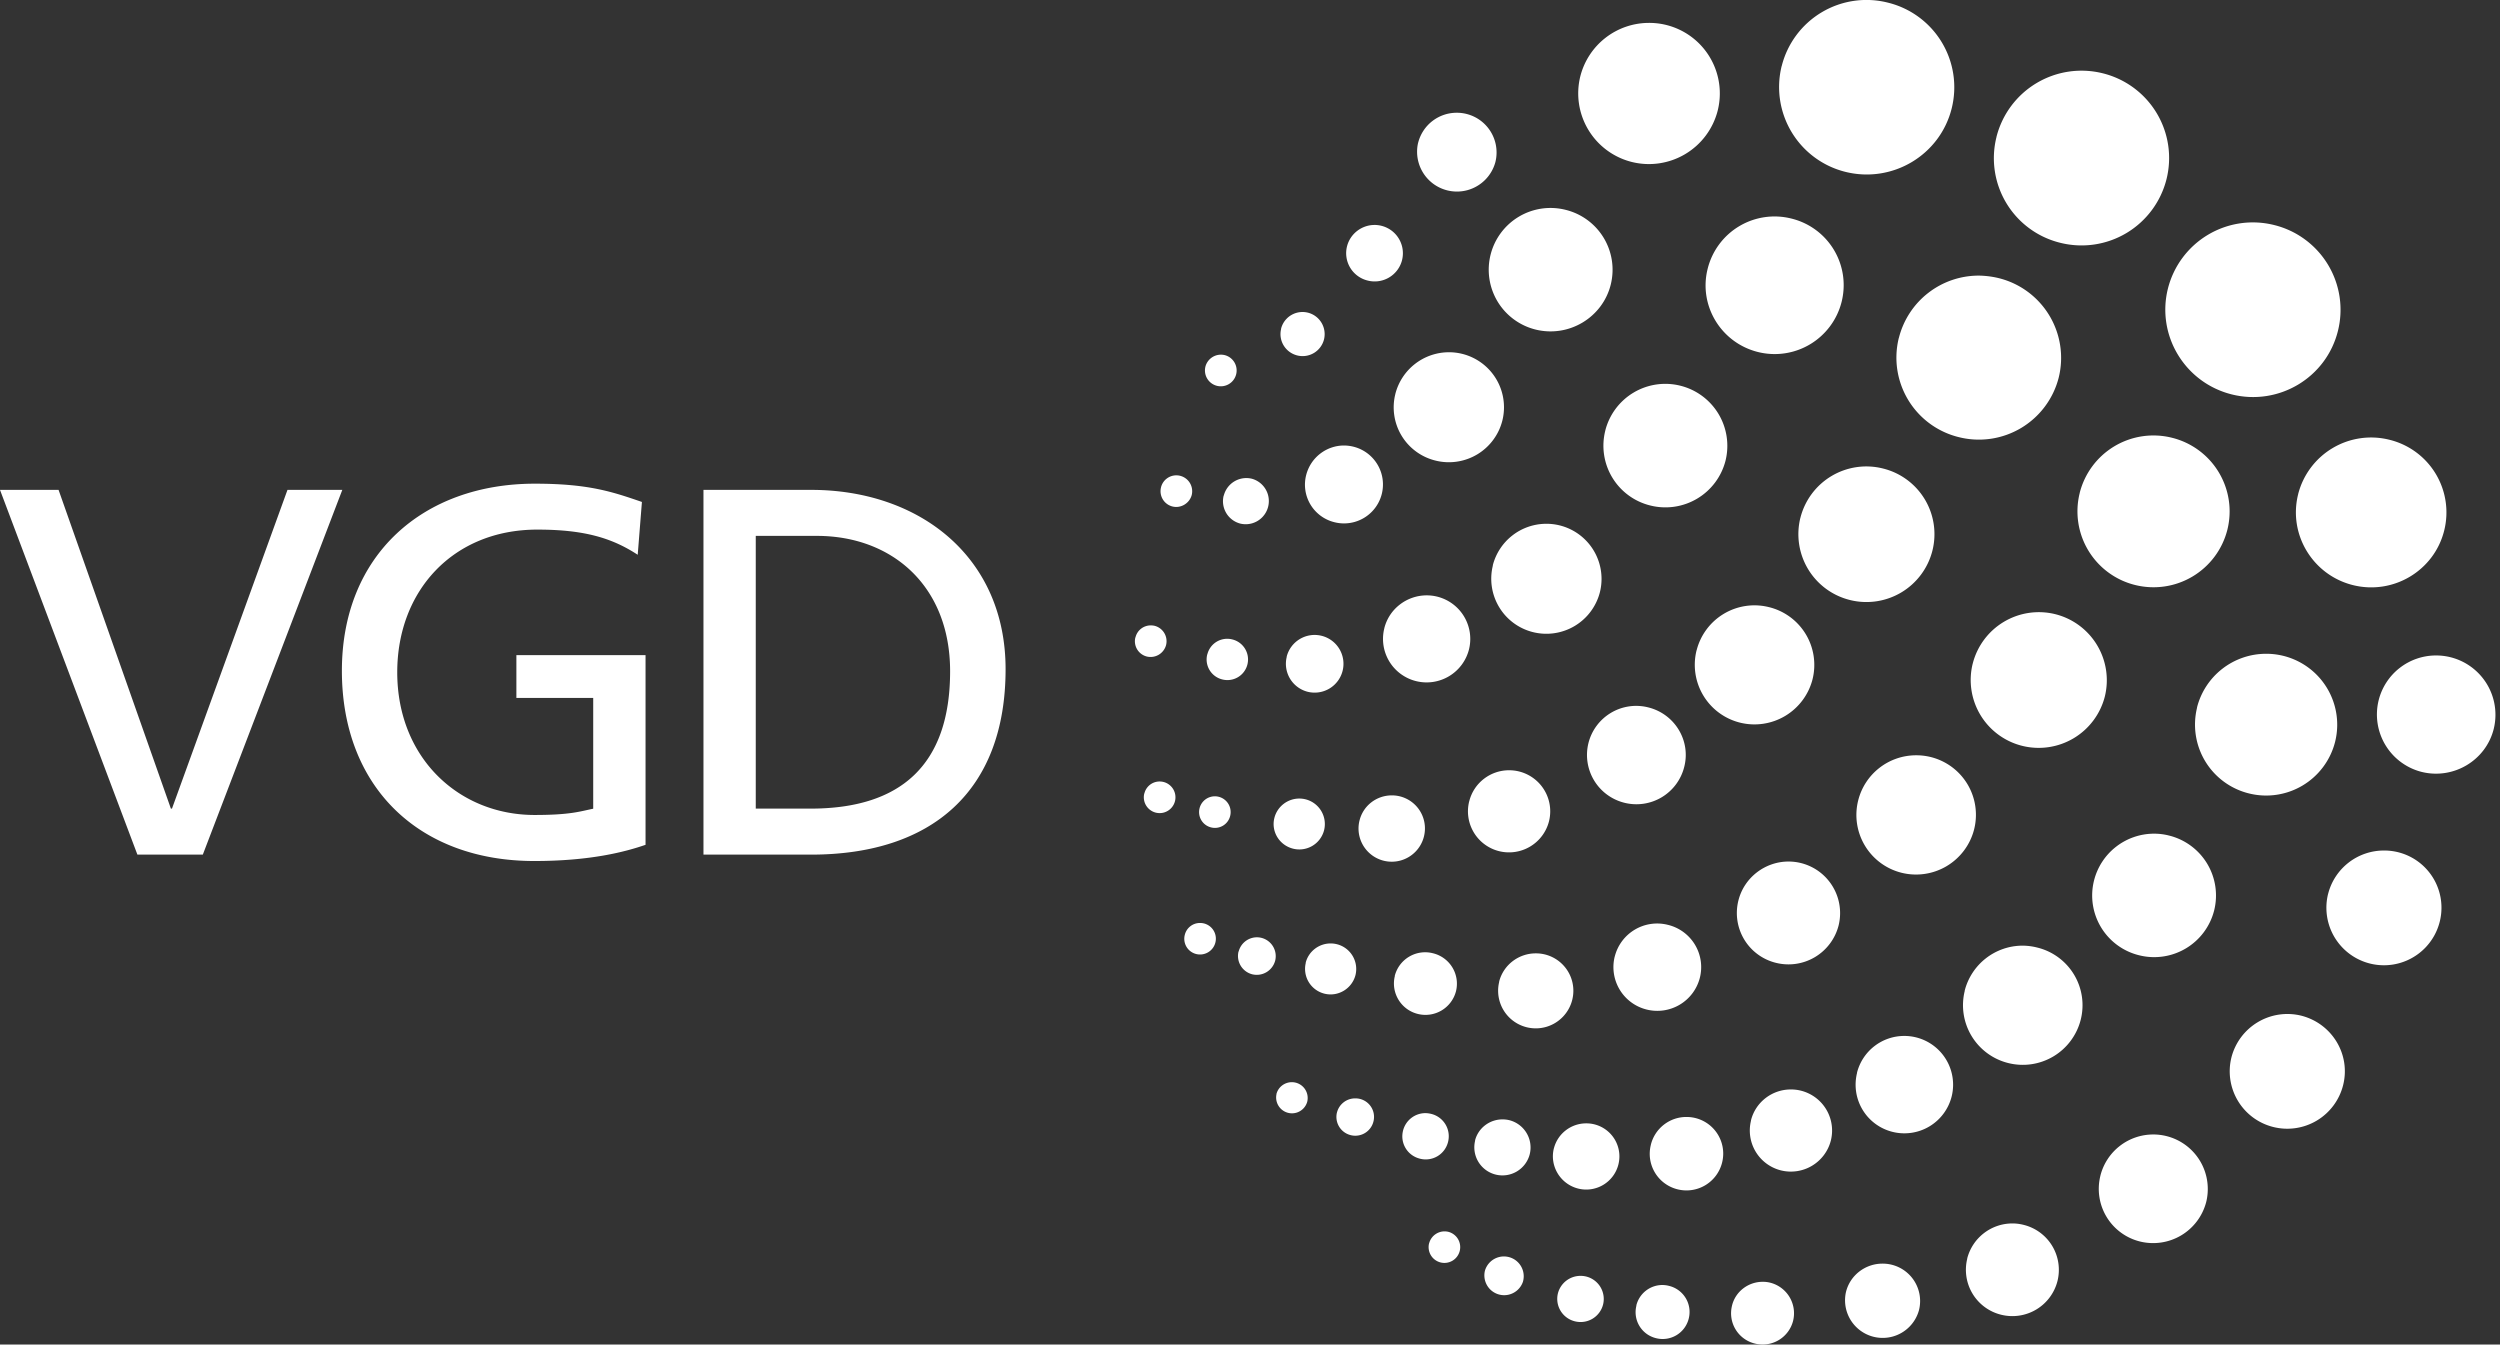 <svg width="119" height="64" viewBox="0 0 119 64" fill="none" xmlns="http://www.w3.org/2000/svg"><rect x="0" y="0" width="119" height="64" fill="#333333" stroke="none"/><path d="M9.654 40.68H6.54L0 23.319h2.788L8.134 38.49h.052l5.498-15.172h2.61L9.654 40.68ZM30.35 26.404c-1.222-.797-2.537-1.195-4.775-1.195-4.004 0-6.666 2.909-6.666 6.792 0 4.078 2.934 6.792 6.54 6.792 1.714 0 2.165-.173 2.788-.298v-5.273H24.58v-2.039h6.148v9.03c-.944.326-2.59.771-5.299.771-5.497 0-9.155-3.532-9.155-9.056 0-5.524 3.878-8.905 9.181-8.905 2.537 0 3.659.372 5.1.87l-.2 2.516-.005-.005Zm3.135-3.086h5.126c5.146 0 9.255 3.18 9.255 8.532 0 5.822-3.532 8.83-9.255 8.83h-5.126V23.319Zm2.49 15.172h2.61c4.276 0 6.64-2.065 6.64-6.54 0-4.057-2.763-6.442-6.342-6.442h-2.909v12.987-.005ZM84.808 3.14a4.16 4.16 0 0 0 3.035 5.041c2.238.556 4.502-.797 5.057-3.019A4.148 4.148 0 0 0 89.866.126a4.16 4.16 0 0 0-5.057 3.019m-9.586.487a3.366 3.366 0 0 0 2.447 4.077 3.377 3.377 0 0 0 4.093-2.447 3.357 3.357 0 0 0-3.275-4.172 3.372 3.372 0 0 0-3.265 2.542Zm19.81 2.888a4.147 4.147 0 0 0 3.03 5.036 4.169 4.169 0 0 0 5.062-3.024 4.153 4.153 0 0 0-3.029-5.042 4.176 4.176 0 0 0-5.063 3.024m-27.53.278a1.896 1.896 0 0 0 3.679.917 1.89 1.89 0 0 0-1.845-2.342c-.849 0-1.614.57-1.834 1.43m3.448 5.33a2.935 2.935 0 0 0 2.139 3.559c1.582.393 3.186-.566 3.58-2.133a2.935 2.935 0 0 0-2.144-3.564 2.941 2.941 0 0 0-3.574 2.133m10.334.666c-.445 1.75.63 3.527 2.39 3.967a3.285 3.285 0 0 0 3.983-2.38 3.262 3.262 0 0 0-2.39-3.972 3.28 3.28 0 0 0-3.983 2.385Zm21.907.948c-.555 2.223.802 4.476 3.035 5.037 2.238.56 4.502-.791 5.057-3.019a4.154 4.154 0 0 0-3.034-5.042 4.17 4.17 0 0 0-5.058 3.024ZM64.117 11.73a1.34 1.34 0 0 0 .986 1.625 1.344 1.344 0 0 0 1.635-.975 1.347 1.347 0 0 0-1.31-1.672c-.603 0-1.154.409-1.31 1.017m26.267 4.355a3.897 3.897 0 0 0 2.85 4.727 3.92 3.92 0 0 0 4.76-2.835 3.91 3.91 0 0 0-2.852-4.732 4.283 4.283 0 0 0-.954-.121 3.92 3.92 0 0 0-3.8 2.956m-29.406-.425c-.141.561.2 1.127.765 1.269a1.05 1.05 0 0 0 1.274-.76 1.053 1.053 0 0 0-2.044-.509m5.44 3.108a2.607 2.607 0 0 0 1.913 3.166 2.625 2.625 0 0 0 3.181-1.903 2.619 2.619 0 0 0-2.542-3.254 2.637 2.637 0 0 0-2.552 1.986m-9.04-1.3a.754.754 0 1 0 .916-.55.765.765 0 0 0-.917.55Zm19.034 3.045a2.93 2.93 0 0 0 2.144 3.564 2.952 2.952 0 0 0 3.58-2.138 2.948 2.948 0 0 0-2.15-3.564 2.947 2.947 0 0 0-3.574 2.133m22.583 2.972a3.61 3.61 0 0 0 2.637 4.381 3.625 3.625 0 0 0 4.391-2.631 3.611 3.611 0 0 0-2.63-4.376 3.621 3.621 0 0 0-4.398 2.62m10.398.063c-.482 1.913.692 3.852 2.61 4.33 1.913.476 3.863-.682 4.34-2.595a3.559 3.559 0 0 0-2.605-4.324 3.584 3.584 0 0 0-4.345 2.584m-47.22-.901a1.84 1.84 0 0 0 1.352 2.243 1.853 1.853 0 1 0 .901-3.596 1.932 1.932 0 0 0-.45-.057c-.834 0-1.588.566-1.803 1.41Zm23.526 2.028a3.229 3.229 0 0 0 2.353 3.915 3.239 3.239 0 0 0 3.931-2.348 3.218 3.218 0 0 0-2.353-3.91 3.237 3.237 0 0 0-3.93 2.343Zm-30.434-1.447a.749.749 0 0 0 .545.912c.399.1.813-.152.917-.55a.756.756 0 0 0-.733-.933.75.75 0 0 0-.729.566m2.982.398a1.1 1.1 0 0 0 .807 1.337 1.103 1.103 0 0 0 .54-2.138 1.108 1.108 0 0 0-1.342.802m12.81 3.322a2.619 2.619 0 0 0 1.907 3.176 2.63 2.63 0 0 0 3.187-1.902 2.623 2.623 0 0 0-2.553-3.255 2.633 2.633 0 0 0-2.547 1.981m-5.162 2.993a2.07 2.07 0 0 0 1.51 2.515 2.08 2.08 0 0 0 2.52-1.51 2.073 2.073 0 0 0-2.012-2.572c-.933 0-1.782.628-2.018 1.561m14.863 1.054a2.838 2.838 0 0 0 2.065 3.443 2.853 2.853 0 0 0 3.454-2.06 2.83 2.83 0 0 0-2.076-3.438 2.839 2.839 0 0 0-3.443 2.065m13.144.624a3.23 3.23 0 0 0 2.359 3.915 3.249 3.249 0 0 0 3.93-2.348 3.241 3.241 0 0 0-2.358-3.92 3.247 3.247 0 0 0-3.93 2.353ZM54.044 30.34a.75.75 0 0 0 .55.912.764.764 0 0 0 .912-.55.757.757 0 0 0-.545-.913.76.76 0 0 0-.183-.02.744.744 0 0 0-.729.57m7.201.923a1.375 1.375 0 0 0 .996 1.667 1.373 1.373 0 1 0-1-1.672m-3.78-.11a.978.978 0 0 0 .718 1.195.98.98 0 1 0 .482-1.903.974.974 0 0 0-1.195.702m47.111 2.537a3.374 3.374 0 0 0 2.463 4.088 3.384 3.384 0 0 0 4.104-2.447 3.375 3.375 0 0 0-3.286-4.199 3.392 3.392 0 0 0-3.286 2.558m8.647-.346a2.82 2.82 0 0 0 2.05 3.412c1.514.372 3.05-.545 3.427-2.044a2.823 2.823 0 0 0-2.741-3.5 2.815 2.815 0 0 0-2.736 2.132ZM75.61 35.371a2.345 2.345 0 0 0 1.709 2.84 2.346 2.346 0 0 0 2.851-1.708c.32-1.247-.45-2.516-1.708-2.83a2.343 2.343 0 0 0-2.851 1.693M88.45 38.1a2.837 2.837 0 0 0 2.065 3.444 2.853 2.853 0 0 0 3.453-2.065 2.833 2.833 0 0 0-2.762-3.527A2.84 2.84 0 0 0 88.45 38.1Zm-18.516.042a1.954 1.954 0 0 0 1.425 2.374 1.964 1.964 0 0 0 2.374-1.425 1.955 1.955 0 0 0-1.902-2.427c-.88 0-1.677.593-1.897 1.484m-15.466-.378a.752.752 0 1 0 1.462.362.753.753 0 0 0-.729-.933.745.745 0 0 0-.728.566m10.24 1.29a1.579 1.579 0 1 0 3.066.765 1.572 1.572 0 0 0-1.53-1.96c-.713 0-1.357.476-1.535 1.194Zm-7.614-.582a.75.75 0 0 0 .545.911.746.746 0 0 0 .912-.545.75.75 0 1 0-1.457-.367Zm3.563.456c-.167.65.236 1.304.886 1.467a1.216 1.216 0 0 0 1.478-.875 1.214 1.214 0 0 0-1.18-1.51c-.544 0-1.042.367-1.184.917Zm39.014 2.982a2.93 2.93 0 0 0 2.138 3.558 2.944 2.944 0 0 0 3.58-2.133 2.938 2.938 0 0 0-2.149-3.564 2.824 2.824 0 0 0-.713-.089 2.95 2.95 0 0 0-2.856 2.228Zm11.142.634a2.737 2.737 0 0 0 5.314 1.326 2.722 2.722 0 0 0-2.657-3.386 2.739 2.739 0 0 0-2.657 2.065m-28.07.314a2.442 2.442 0 0 0 1.787 2.967 2.462 2.462 0 0 0 2.982-1.777 2.456 2.456 0 0 0-2.385-3.045c-1.1 0-2.107.75-2.384 1.855ZM56.396 44.5a.746.746 0 0 0 .545.912c.404.1.813-.147.912-.55a.747.747 0 0 0-.733-.928.74.74 0 0 0-.724.566Zm20.466 1.027a2.08 2.08 0 0 0 1.515 2.526 2.09 2.09 0 0 0 2.536-1.51 2.07 2.07 0 0 0-1.52-2.52 2.081 2.081 0 0 0-2.531 1.51m-17.908-.242a.9.9 0 0 0 .65 1.085.908.908 0 0 0 1.095-.65.898.898 0 0 0-.87-1.111.9.9 0 0 0-.87.681m3.197.535a1.214 1.214 0 0 0 .886 1.467c.65.163 1.31-.236 1.478-.88a1.216 1.216 0 0 0-1.185-1.51c-.545 0-1.043.367-1.184.918m31.372 1.336a2.837 2.837 0 0 0 2.065 3.438 2.844 2.844 0 0 0 3.454-2.06 2.824 2.824 0 0 0-2.076-3.438 2.877 2.877 0 0 0-.692-.089 2.85 2.85 0 0 0-2.756 2.149m-27.122-.708c-.2.797.288 1.61 1.09 1.809a1.5 1.5 0 0 0 1.819-1.08 1.49 1.49 0 0 0-1.096-1.808 1.493 1.493 0 0 0-1.819 1.08m4.974.272a1.79 1.79 0 1 0 3.475.865 1.78 1.78 0 0 0-1.74-2.212c-.802 0-1.535.54-1.74 1.347m34.857 3.606a2.732 2.732 0 0 0 1.992 3.312 2.74 2.74 0 0 0 3.323-1.986c.372-1.463-.524-2.94-1.992-3.313a2.752 2.752 0 0 0-3.323 1.986Zm-17.819.733a2.314 2.314 0 0 0 1.683 2.81 2.321 2.321 0 0 0 2.82-1.688 2.321 2.321 0 0 0-2.254-2.877 2.32 2.32 0 0 0-2.254 1.755m-27.63 1.012a.754.754 0 0 0 1.462.367.753.753 0 0 0-.733-.933c-.341 0-.65.23-.734.571m22.593 1.253a1.956 1.956 0 0 0 1.42 2.374 1.965 1.965 0 0 0 2.38-1.426 1.956 1.956 0 0 0-1.908-2.426c-.88 0-1.677.592-1.897 1.478m-19.706-.383a.893.893 0 0 0 .655 1.08.89.89 0 0 0 1.08-.64.882.882 0 0 0-.865-1.11.89.89 0 0 0-.87.675m3.145.865c-.147.592.21 1.185.807 1.331a1.094 1.094 0 0 0 1.336-.796 1.096 1.096 0 0 0-.802-1.337 1.257 1.257 0 0 0-.272-.036c-.498 0-.943.335-1.07.838Zm11.797.671a1.74 1.74 0 0 0 1.268 2.117 1.747 1.747 0 0 0 2.123-1.273 1.743 1.743 0 0 0-1.698-2.17 1.74 1.74 0 0 0-1.693 1.32m-8.364-.198a1.337 1.337 0 0 0 .974 1.619 1.34 1.34 0 0 0 1.625-.97 1.341 1.341 0 0 0-.975-1.619 1.374 1.374 0 0 0-.325-.037c-.602 0-1.153.404-1.305 1.007m3.753.372c-.21.844.31 1.698 1.153 1.913a1.578 1.578 0 0 0 1.918-1.143 1.572 1.572 0 0 0-1.536-1.96c-.707 0-1.352.477-1.535 1.195m26.016 1.294a2.58 2.58 0 0 0 1.881 3.134 2.61 2.61 0 0 0 3.155-1.881 2.595 2.595 0 0 0-2.521-3.213 2.596 2.596 0 0 0-2.515 1.955m-6.337 3.952a2.202 2.202 0 0 0 1.61 2.673 2.215 2.215 0 0 0 2.683-1.604 2.204 2.204 0 0 0-1.61-2.673 2.15 2.15 0 0 0-.539-.068c-.99 0-1.892.67-2.149 1.672m-25.612-.734a.752.752 0 1 0 .912-.54.76.76 0 0 0-.912.55m2.657 1.3a.943.943 0 0 0 1.808.53.942.942 0 0 0-1.808-.53Zm17.185 1.017a1.791 1.791 0 0 0 3.475.865 1.78 1.78 0 0 0-1.74-2.217c-.802 0-1.536.54-1.735 1.352Zm-13.71.058a1.1 1.1 0 0 0 .807 1.336 1.104 1.104 0 0 0 1.342-.802 1.1 1.1 0 0 0-1.075-1.362 1.11 1.11 0 0 0-1.074.828Zm8.286.592a1.483 1.483 0 0 0 1.09 1.803 1.496 1.496 0 0 0 1.818-1.085 1.501 1.501 0 0 0-1.09-1.813 1.421 1.421 0 0 0-.361-.042c-.671 0-1.29.45-1.457 1.132m-4.55 0a1.272 1.272 0 0 0 .933 1.551 1.278 1.278 0 0 0 1.557-.933 1.277 1.277 0 0 0-.938-1.556 1.296 1.296 0 0 0-.315-.042 1.28 1.28 0 0 0-1.242.974" fill="#FFF"/></svg>
